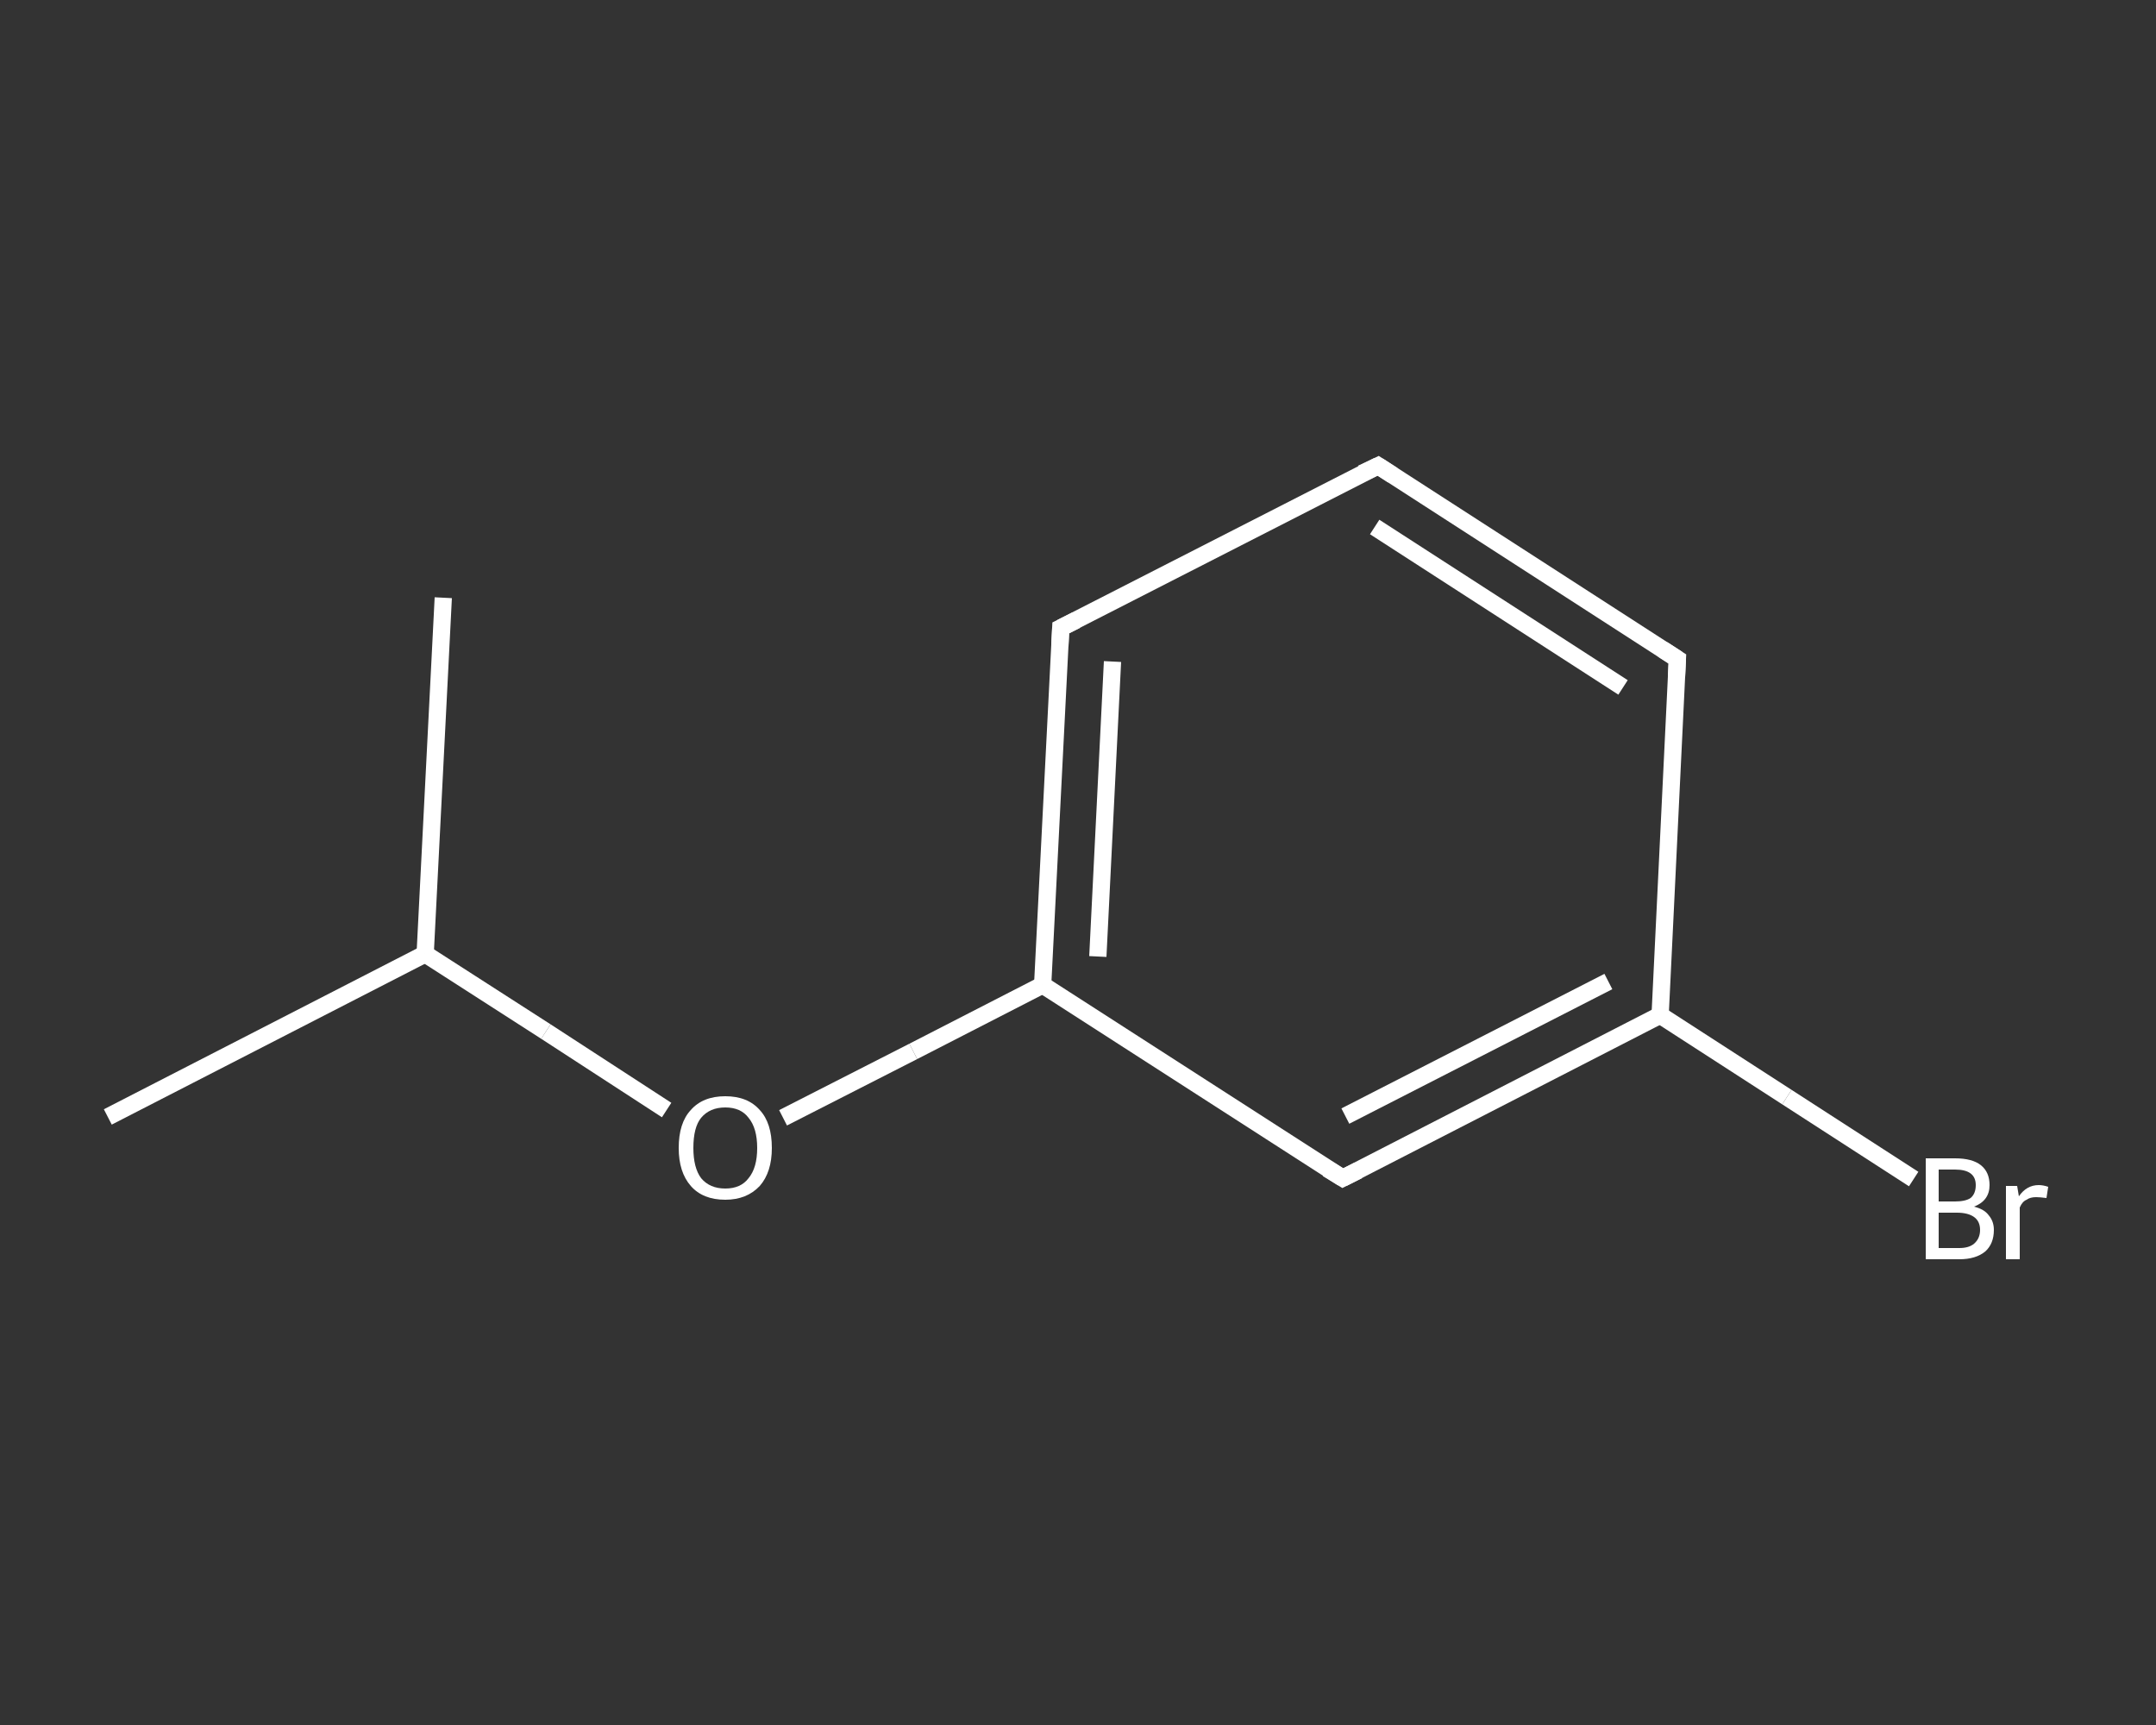 <?xml version='1.0' encoding='iso-8859-1'?>
<svg version='1.1' baseProfile='full'
              xmlns='http://www.w3.org/2000/svg'
                      xmlns:rdkit='http://www.rdkit.org/xml'
                      xmlns:xlink='http://www.w3.org/1999/xlink'
                  xml:space='preserve'
width='250px' height='200px' viewBox='0 0 250 200'>
<rect x="0" y="0" width="250" height="200" fill="#333333" stroke="none"/>
<!-- END OF HEADER -->
<rect style='opacity:1.0;fill:transparent;stroke:none' width='250.0' height='200.0' x='0.0' y='0.0'> </rect>
<path class='bond-0 atom-0 atom-1' d='M 12.5,129.5 L 49.3,110.6' style='fill:none;fill-rule:evenodd;stroke:#FFFFFF;stroke-width:2.0px;stroke-linecap:butt;stroke-linejoin:miter;stroke-opacity:1' />
<path class='bond-1 atom-1 atom-2' d='M 49.3,110.6 L 51.4,69.3' style='fill:none;fill-rule:evenodd;stroke:#FFFFFF;stroke-width:2.0px;stroke-linecap:butt;stroke-linejoin:miter;stroke-opacity:1' />
<path class='bond-2 atom-1 atom-3' d='M 49.3,110.6 L 63.3,119.6' style='fill:none;fill-rule:evenodd;stroke:#FFFFFF;stroke-width:2.0px;stroke-linecap:butt;stroke-linejoin:miter;stroke-opacity:1' />
<path class='bond-2 atom-1 atom-3' d='M 63.3,119.6 L 77.3,128.7' style='fill:none;fill-rule:evenodd;stroke:#FFFFFF;stroke-width:2.0px;stroke-linecap:butt;stroke-linejoin:miter;stroke-opacity:1' />
<path class='bond-3 atom-3 atom-4' d='M 90.8,129.6 L 105.9,121.9' style='fill:none;fill-rule:evenodd;stroke:#FFFFFF;stroke-width:2.0px;stroke-linecap:butt;stroke-linejoin:miter;stroke-opacity:1' />
<path class='bond-3 atom-3 atom-4' d='M 105.9,121.9 L 120.9,114.2' style='fill:none;fill-rule:evenodd;stroke:#FFFFFF;stroke-width:2.0px;stroke-linecap:butt;stroke-linejoin:miter;stroke-opacity:1' />
<path class='bond-4 atom-4 atom-5' d='M 120.9,114.2 L 123.0,72.8' style='fill:none;fill-rule:evenodd;stroke:#FFFFFF;stroke-width:2.0px;stroke-linecap:butt;stroke-linejoin:miter;stroke-opacity:1' />
<path class='bond-4 atom-4 atom-5' d='M 127.3,110.9 L 129.0,76.7' style='fill:none;fill-rule:evenodd;stroke:#FFFFFF;stroke-width:2.0px;stroke-linecap:butt;stroke-linejoin:miter;stroke-opacity:1' />
<path class='bond-5 atom-5 atom-6' d='M 123.0,72.8 L 159.8,54.0' style='fill:none;fill-rule:evenodd;stroke:#FFFFFF;stroke-width:2.0px;stroke-linecap:butt;stroke-linejoin:miter;stroke-opacity:1' />
<path class='bond-6 atom-6 atom-7' d='M 159.8,54.0 L 194.5,76.4' style='fill:none;fill-rule:evenodd;stroke:#FFFFFF;stroke-width:2.0px;stroke-linecap:butt;stroke-linejoin:miter;stroke-opacity:1' />
<path class='bond-6 atom-6 atom-7' d='M 159.4,61.1 L 188.2,79.7' style='fill:none;fill-rule:evenodd;stroke:#FFFFFF;stroke-width:2.0px;stroke-linecap:butt;stroke-linejoin:miter;stroke-opacity:1' />
<path class='bond-7 atom-7 atom-8' d='M 194.5,76.4 L 192.5,117.7' style='fill:none;fill-rule:evenodd;stroke:#FFFFFF;stroke-width:2.0px;stroke-linecap:butt;stroke-linejoin:miter;stroke-opacity:1' />
<path class='bond-8 atom-8 atom-9' d='M 192.5,117.7 L 207.2,127.2' style='fill:none;fill-rule:evenodd;stroke:#FFFFFF;stroke-width:2.0px;stroke-linecap:butt;stroke-linejoin:miter;stroke-opacity:1' />
<path class='bond-8 atom-8 atom-9' d='M 207.2,127.2 L 221.9,136.7' style='fill:none;fill-rule:evenodd;stroke:#FFFFFF;stroke-width:2.0px;stroke-linecap:butt;stroke-linejoin:miter;stroke-opacity:1' />
<path class='bond-9 atom-8 atom-10' d='M 192.5,117.7 L 155.7,136.6' style='fill:none;fill-rule:evenodd;stroke:#FFFFFF;stroke-width:2.0px;stroke-linecap:butt;stroke-linejoin:miter;stroke-opacity:1' />
<path class='bond-9 atom-8 atom-10' d='M 186.5,113.8 L 156.0,129.4' style='fill:none;fill-rule:evenodd;stroke:#FFFFFF;stroke-width:2.0px;stroke-linecap:butt;stroke-linejoin:miter;stroke-opacity:1' />
<path class='bond-10 atom-10 atom-4' d='M 155.7,136.6 L 120.9,114.2' style='fill:none;fill-rule:evenodd;stroke:#FFFFFF;stroke-width:2.0px;stroke-linecap:butt;stroke-linejoin:miter;stroke-opacity:1' />
<path d='M 122.9,74.9 L 123.0,72.8 L 124.8,71.9' style='fill:none;stroke:#FFFFFF;stroke-width:2.0px;stroke-linecap:butt;stroke-linejoin:miter;stroke-opacity:1;' />
<path d='M 157.9,54.9 L 159.8,54.0 L 161.5,55.1' style='fill:none;stroke:#FFFFFF;stroke-width:2.0px;stroke-linecap:butt;stroke-linejoin:miter;stroke-opacity:1;' />
<path d='M 192.8,75.3 L 194.5,76.4 L 194.4,78.5' style='fill:none;stroke:#FFFFFF;stroke-width:2.0px;stroke-linecap:butt;stroke-linejoin:miter;stroke-opacity:1;' />
<path d='M 157.5,135.7 L 155.7,136.6 L 153.9,135.5' style='fill:none;stroke:#FFFFFF;stroke-width:2.0px;stroke-linecap:butt;stroke-linejoin:miter;stroke-opacity:1;' />
<path class='atom-3' d='M 78.7 133.1
Q 78.7 130.2, 80.1 128.7
Q 81.5 127.1, 84.1 127.1
Q 86.7 127.1, 88.1 128.7
Q 89.5 130.2, 89.5 133.1
Q 89.5 135.9, 88.1 137.5
Q 86.6 139.1, 84.1 139.1
Q 81.5 139.1, 80.1 137.5
Q 78.7 135.9, 78.7 133.1
M 84.1 137.8
Q 85.9 137.8, 86.8 136.6
Q 87.8 135.4, 87.8 133.1
Q 87.8 130.8, 86.8 129.6
Q 85.9 128.4, 84.1 128.4
Q 82.3 128.4, 81.3 129.6
Q 80.4 130.7, 80.4 133.1
Q 80.4 135.4, 81.3 136.6
Q 82.3 137.8, 84.1 137.8
' fill='#FFFFFF'/>
<path class='atom-9' d='M 228.9 139.9
Q 230.1 140.2, 230.6 140.9
Q 231.2 141.6, 231.2 142.6
Q 231.2 144.2, 230.2 145.1
Q 229.1 146.0, 227.2 146.0
L 223.3 146.0
L 223.3 134.3
L 226.7 134.3
Q 228.7 134.3, 229.7 135.1
Q 230.7 135.9, 230.7 137.4
Q 230.7 139.2, 228.9 139.9
M 224.8 135.6
L 224.8 139.3
L 226.7 139.3
Q 227.9 139.3, 228.5 138.9
Q 229.1 138.4, 229.1 137.4
Q 229.1 135.6, 226.7 135.6
L 224.8 135.6
M 227.2 144.7
Q 228.3 144.7, 228.9 144.2
Q 229.6 143.6, 229.6 142.6
Q 229.6 141.6, 228.9 141.1
Q 228.2 140.6, 226.9 140.6
L 224.8 140.6
L 224.8 144.7
L 227.2 144.7
' fill='#FFFFFF'/>
<path class='atom-9' d='M 233.9 137.5
L 234.1 138.7
Q 235.0 137.4, 236.4 137.4
Q 236.9 137.4, 237.5 137.6
L 237.3 138.9
Q 236.5 138.8, 236.1 138.8
Q 235.4 138.8, 235.0 139.1
Q 234.5 139.3, 234.2 140.0
L 234.2 146.0
L 232.6 146.0
L 232.6 137.5
L 233.9 137.5
' fill='#FFFFFF'/>
</svg>
